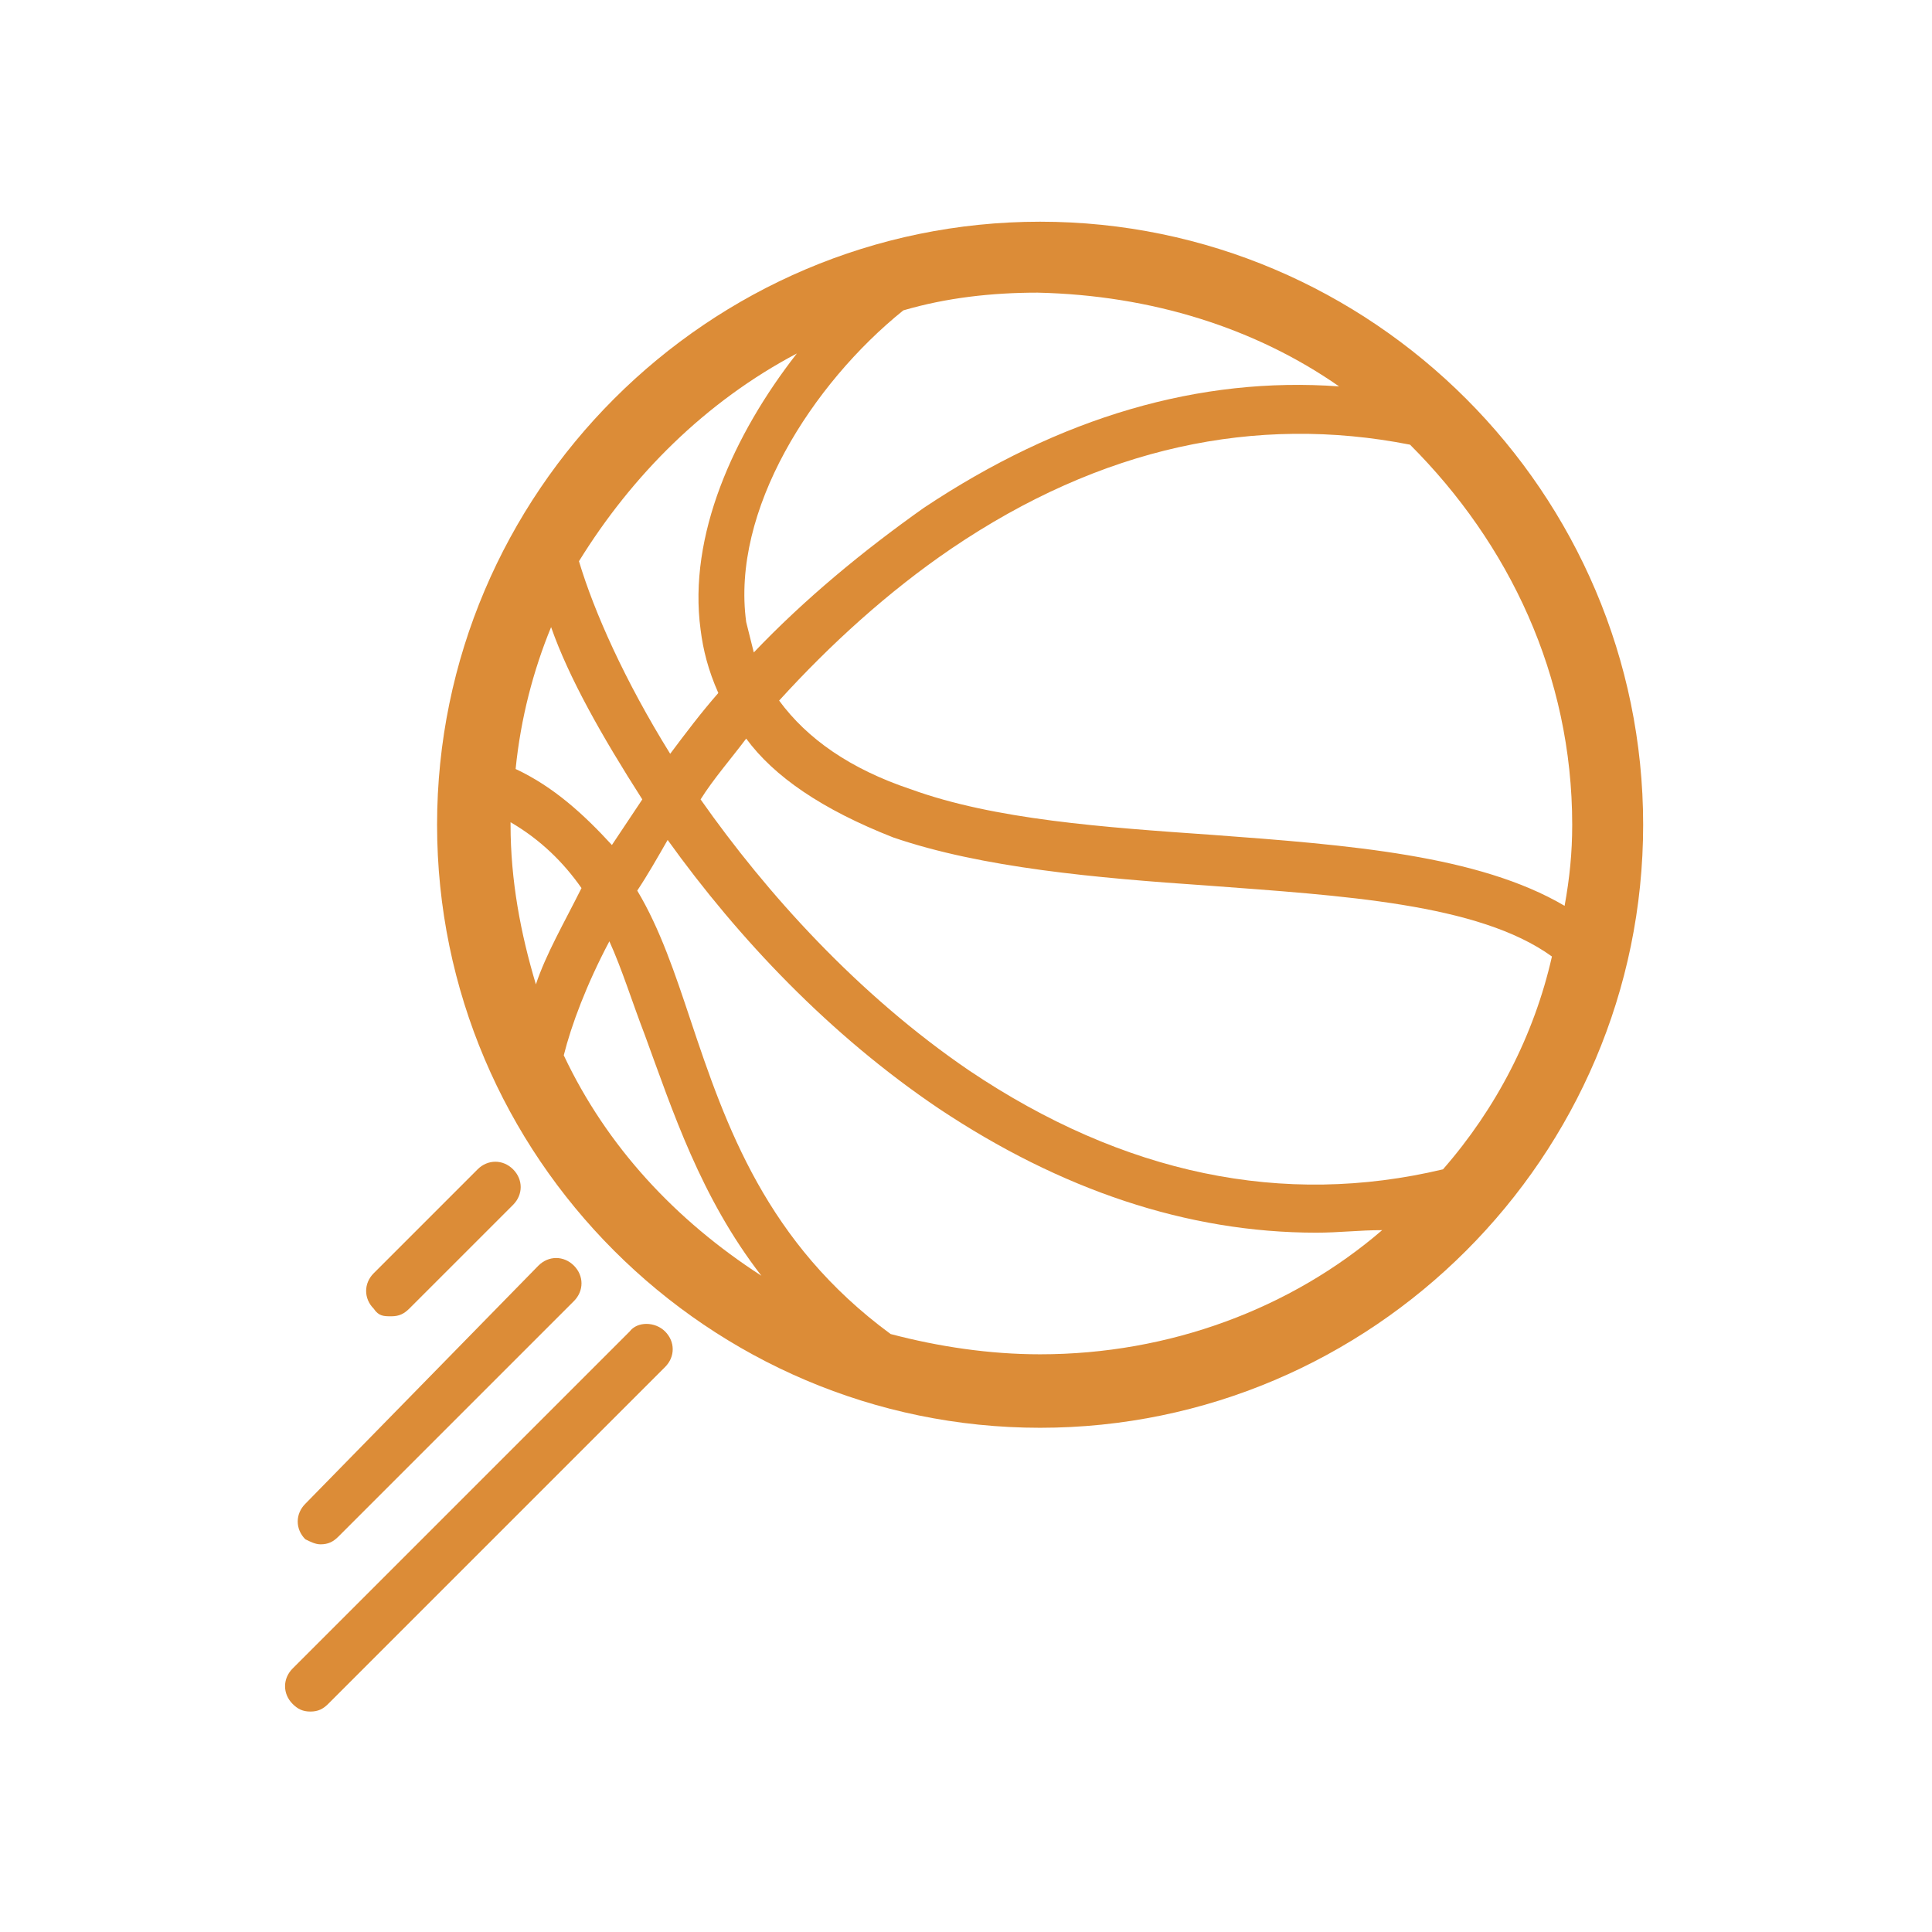 <svg width="61" height="61" viewBox="0 0 61 61" fill="none" xmlns="http://www.w3.org/2000/svg">
<path d="M19.88 42.04L9.24 52.68C8.92 53 8.92 53.48 9.24 53.8C9.4 53.96 9.56 54.04 9.8 54.04C10.04 54.04 10.2 53.96 10.36 53.8L21 43.16C21.32 42.84 21.32 42.36 21 42.04C20.68 41.72 20.12 41.72 19.88 42.04Z" fill="#DC8C37"/>
<path d="M10.12 48.76C10.36 48.76 10.52 48.68 10.68 48.52L18.12 41.08C18.44 40.76 18.44 40.28 18.12 39.96C17.8 39.64 17.32 39.64 17 39.96L9.64 47.48C9.32 47.8 9.32 48.28 9.64 48.6C9.8 48.68 9.96 48.76 10.12 48.76Z" fill="#DC8C37"/>
<path d="M12.36 41.56C12.6 41.56 12.76 41.48 12.92 41.32L16.2 38.04C16.52 37.72 16.52 37.24 16.2 36.92C15.88 36.6 15.4 36.6 15.08 36.92L11.8 40.2C11.48 40.52 11.48 41 11.8 41.32C11.96 41.56 12.12 41.56 12.36 41.56Z" fill="#DC8C37"/>
<path d="M32.84 7C22.36 7 13.8 15.56 13.8 26.04C13.8 36.52 22.36 45.08 32.84 45.08C43.32 45.08 51.88 36.52 51.88 26.04C51.88 15.56 43.32 7 32.84 7ZM49.64 26.04C49.64 26.92 49.56 27.72 49.4 28.6C46.68 27 42.6 26.68 38.28 26.36C34.84 26.12 31.4 25.88 28.76 24.92C26.84 24.28 25.48 23.32 24.6 22.12C26.2 20.36 28.04 18.68 30.04 17.32C34.76 14.12 39.64 13.08 44.52 14.04C47.64 17.16 49.64 21.32 49.64 26.04ZM45.56 36.92C40.52 38.12 35.48 37.08 30.6 33.8C27.08 31.4 24.2 28.2 22.12 25.24C22.52 24.6 23.08 23.96 23.56 23.32C24.44 24.52 25.96 25.56 28.2 26.44C31 27.4 34.6 27.72 38.12 27.96C42.36 28.28 46.68 28.52 49 30.2C48.44 32.68 47.24 35 45.56 36.92ZM42.28 12.2C37.88 11.88 33.48 13.16 29.16 16.04C27.24 17.4 25.4 18.92 23.8 20.6C23.72 20.28 23.64 19.96 23.56 19.64C23.08 16.12 25.64 12.12 28.52 9.8C29.88 9.4 31.32 9.24 32.76 9.24C36.36 9.32 39.64 10.36 42.28 12.2ZM25.16 11.16C23.16 13.72 21.72 16.92 22.12 19.88C22.2 20.52 22.36 21.16 22.68 21.88C22.12 22.52 21.64 23.16 21.16 23.8C19.72 21.48 18.76 19.32 18.28 17.72C19.96 15 22.28 12.68 25.16 11.16ZM16.12 26.04C16.12 25.96 16.12 25.96 16.12 25.96C17.08 26.52 17.8 27.24 18.36 28.04C17.8 29.16 17.24 30.12 16.92 31.08C16.44 29.48 16.12 27.8 16.12 26.04ZM16.28 24.28C16.44 22.68 16.84 21.16 17.4 19.8C17.96 21.4 19 23.24 20.28 25.24C19.96 25.72 19.64 26.2 19.32 26.68C18.44 25.72 17.48 24.84 16.28 24.28ZM17.8 33.32C18.04 32.36 18.52 31.08 19.24 29.72C19.64 30.6 19.96 31.64 20.36 32.68C21.24 35.08 22.12 37.8 24.04 40.28C21.32 38.52 19.16 36.2 17.8 33.32ZM28.12 42.12C24.2 39.24 22.92 35.56 21.8 32.2C21.32 30.76 20.84 29.32 20.12 28.12C20.44 27.64 20.76 27.08 21.08 26.52C23.32 29.64 26.2 32.68 29.64 35C33.48 37.56 37.48 38.92 41.56 38.92C42.28 38.92 42.92 38.84 43.64 38.84C40.76 41.32 36.92 42.76 32.84 42.76C31.24 42.76 29.64 42.52 28.12 42.12Z" fill="#DC8C37"/>
</svg>
